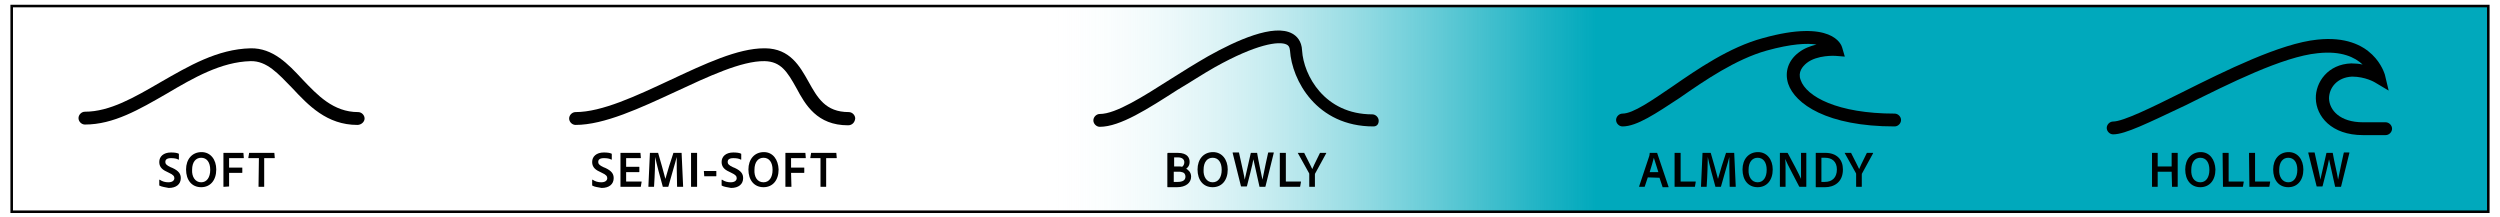 <?xml version="1.0" encoding="utf-8"?>
<!-- Generator: Adobe Illustrator 27.0.0, SVG Export Plug-In . SVG Version: 6.00 Build 0)  -->
<svg version="1.1" id="Layer_1" xmlns="http://www.w3.org/2000/svg" xmlns:xlink="http://www.w3.org/1999/xlink" x="0px" y="0px"
	 viewBox="0 0 662.4 57.6" style="enable-background:new 0 0 662.4 57.6;" xml:space="preserve">
<style type="text/css">
	.st0{fill:url(#SVGID_1_);}
	.st1{fill:none;stroke:#010101;stroke-width:0.679;stroke-miterlimit:10;}
</style>
<g id="Layer_3_00000011017577356254273140000013595509481244471482_">
	
		<linearGradient id="SVGID_1_" gradientUnits="userSpaceOnUse" x1="3.1" y1="3244.85" x2="659.1" y2="3244.85" gradientTransform="matrix(1 0 0 1 0 -3216)">
		<stop  offset="0.417" style="stop-color:#FFFFFF;stop-opacity:0"/>
		<stop  offset="0.446" style="stop-color:#CEEEF2;stop-opacity:0.129"/>
		<stop  offset="0.486" style="stop-color:#90DAE2;stop-opacity:0.307"/>
		<stop  offset="0.524" style="stop-color:#5CC8D4;stop-opacity:0.478"/>
		<stop  offset="0.559" style="stop-color:#34BBCA;stop-opacity:0.638"/>
		<stop  offset="0.591" style="stop-color:#18B1C2;stop-opacity:0.782"/>
		<stop  offset="0.619" style="stop-color:#06ABBE;stop-opacity:0.908"/>
		<stop  offset="0.64" style="stop-color:#00A9BC"/>
		<stop  offset="1" style="stop-color:#00A9BC"/>
	</linearGradient>
	<rect x="3.1" y="1.6" class="st0" width="656" height="54.5"/>
</g>
<rect x="3.1" y="1.6" class="st1" width="656.2" height="54.5"/>
<g>
	<g>
		<path d="M94.7,33.1c-8.1,0-13-5.2-17.3-9.8c-3.7-3.8-6.7-7.2-11-7.1c-7.8,0.2-15.1,4.4-22.2,8.6C36.9,29,30.1,33,22.5,33
			c-0.9,0-1.7-0.8-1.7-1.7s0.8-1.7,1.7-1.7c6.6,0,13.1-3.8,20-7.8c7.5-4.3,15.1-8.8,23.9-9c5.9-0.1,9.9,4.1,13.7,8.2
			c4,4.2,8.2,8.7,14.8,8.7c0.9,0,1.7,0.8,1.7,1.7S95.7,33.1,94.7,33.1z"/>
	</g>
	<g>
		<path d="M224.7,33.2c-8.2,0-11.3-5.4-13.7-9.9c-2.4-4.3-4.1-7-8.4-7.1c-6.1-0.1-15,4.1-23.6,8.1c-9.3,4.3-18.9,8.8-26.5,8.8
			c-0.9,0-1.7-0.8-1.7-1.7c0-0.9,0.8-1.7,1.7-1.7c7,0,16.1-4.3,25.1-8.5c9.2-4.3,17.9-8.4,24.9-8.4c0.1,0,0.2,0,0.3,0
			c6.5,0.1,9.1,4.7,11.4,8.8c2.4,4.3,4.5,8.1,10.7,8.1c0.9,0,1.7,0.8,1.7,1.7C226.5,32.4,225.8,33.2,224.7,33.2z"/>
	</g>
	<g>
		<path d="M363.9,33.5c-15.1,0-21.6-12.3-22.1-20.1c-0.1-1.1-0.5-1.4-0.9-1.6c-2-1-8.1-0.1-19,6c-3.2,1.8-6.5,4-9.9,6
			c-7.8,5-15.2,9.8-20.6,9.8c-0.9,0-1.7-0.8-1.7-1.7c0-0.9,0.8-1.7,1.7-1.7c4.3,0,11.6-4.7,18.7-9.2c3.3-2.1,6.7-4.2,10-6.1
			c7.5-4.2,17.4-8.7,22.3-6c1.1,0.6,2.5,1.9,2.6,4.5c0.4,6.5,5.9,16.9,18.6,16.9c0.9,0,1.7,0.8,1.7,1.7S364.8,33.5,363.9,33.5z"/>
	</g>
	<g>
		<path d="M559.9,35.6c-0.9,0-1.7-0.8-1.7-1.7s0.8-1.7,1.7-1.7c2.6,0,10.2-3.7,18.2-7.7c11.6-5.8,26.1-13,35.9-14
			c15-1.6,17.8,9.1,17.9,9.3l1,4.2l-3.7-2.2c0,0-2.5-1.5-6-1.5c-4,0.2-6.1,3-6.1,5.8c0.1,3.1,2.9,6.3,9,6.3c0.8,0,1.7,0,2.6,0
			c1,0,2.2,0,3.4,0c0.9,0,1.7,0.8,1.7,1.7s-0.8,1.7-1.7,1.7c-1.3,0-2.4,0-3.5,0c-0.9,0-1.8,0-2.5,0c-8.4,0-12.4-5-12.5-9.7
			c-0.1-4.3,3.2-9.1,9.4-9.3l0,0c1.1,0,2.1,0.1,3,0.3c-2-1.9-5.6-3.7-11.9-3c-9.2,0.9-23.4,8-34.8,13.7
			C569.1,32.6,563.1,35.6,559.9,35.6z"/>
	</g>
	<g>
		<path d="M429.9,33.5c-0.9,0-1.7-0.8-1.7-1.7c0-0.9,0.8-1.7,1.7-1.7c2.8,0,7.8-3.5,13.1-7.1c6.8-4.7,15.2-10.5,24.1-12.9
			c18.3-5.1,20.8,1.7,21,2.5l0.7,2.4l-2.5-0.2c-0.1,0-4.8-0.3-7.6,1.9c-1.1,0.9-2.4,2.4-1.6,4.5c1.5,4.4,9.8,8.9,24.9,8.9
			c0.9,0,1.7,0.8,1.7,1.7s-0.8,1.7-1.7,1.7c-18,0-26.4-6-28.2-11.3c-1-3.1,0-6.2,2.8-8.3c1.4-1.1,3.1-1.7,4.7-2.1
			c-2.5-0.4-6.7-0.2-13.2,1.6c-8.2,2.3-16.4,7.9-23,12.5C438.7,30.1,433.7,33.5,429.9,33.5z"/>
	</g>
</g>
<g>
	<path d="M42.3,49.2c-0.1,0-0.1-0.1-0.1-0.2v-1.3c0-0.1,0.1-0.1,0.1-0.1c0.7,0.5,1.5,0.7,2.3,0.7c1.1,0,1.6-0.5,1.6-1.1
		c0-0.5-0.3-0.9-1.4-1.4l-0.6-0.3c-1.6-0.7-2-1.6-2-2.6c0-1.4,1.1-2.5,3.1-2.5c0.9,0,1.6,0.1,2,0.3c0.1,0,0.1,0.1,0.1,0.2v1.3
		c0,0.1,0,0.1-0.1,0.1c-0.5-0.3-1.2-0.4-2-0.4c-1.2,0-1.5,0.5-1.5,1s0.3,0.9,1.4,1.4l0.5,0.2c1.7,0.8,2.2,1.6,2.2,2.7
		c0,1.6-1.2,2.6-3.2,2.6C43.7,49.6,42.9,49.5,42.3,49.2z"/>
	<path d="M57.3,44.9c0,2.9-1.6,4.7-4,4.7c-2.5,0-4-1.9-4-4.7c0-2.7,1.6-4.6,4.1-4.6C55.8,40.3,57.3,42.3,57.3,44.9z M53.3,48.3
		c1.5,0,2.4-1.3,2.4-3.3s-0.9-3.2-2.4-3.2c-1.4,0-2.4,1.1-2.4,3.2C50.8,46.8,51.7,48.3,53.3,48.3z"/>
	<path d="M60.8,49.4C60.8,49.5,60.8,49.5,60.8,49.4l-1.5,0.1c-0.1,0-0.1,0-0.1-0.1v-8.8c0-0.1,0-0.1,0.1-0.1h5.1
		c0.1,0,0.1,0,0.1,0.1l0.1,1.2c0,0.1,0,0.1-0.1,0.1h-3.8v2.5h3.4c0.1,0,0.1,0,0.1,0.1v1.2c0,0.1,0,0.1-0.1,0.1h-3.4v3.6
		C60.7,49.4,60.8,49.4,60.8,49.4z"/>
	<path d="M68.6,41.9h-2.7c-0.1,0-0.1,0-0.1-0.1l0.2-1.2c0-0.1,0-0.1,0.1-0.1h6.5c0.1,0,0.1,0,0.1,0.1l0.1,1.2c0,0.1,0,0.1-0.1,0.1
		H70v7.5c0,0.1,0,0.1-0.1,0.1h-1.3c-0.1,0-0.1,0-0.1-0.1L68.6,41.9L68.6,41.9z"/>
	<path d="M157,49.2c-0.1,0-0.1-0.1-0.1-0.2v-1.3c0-0.1,0.1-0.1,0.1-0.1c0.7,0.5,1.5,0.7,2.3,0.7c1.1,0,1.6-0.5,1.6-1.1
		c0-0.5-0.3-0.9-1.4-1.4l-0.6-0.3c-1.6-0.7-2-1.6-2-2.6c0-1.4,1.1-2.5,3.1-2.5c0.9,0,1.6,0.1,2,0.3c0.1,0,0.1,0.1,0.1,0.2v1.3
		c0,0.1,0,0.1-0.1,0.1c-0.5-0.3-1.2-0.4-2-0.4c-1.2,0-1.5,0.5-1.5,1s0.3,0.9,1.4,1.4l0.5,0.2c1.7,0.8,2.2,1.6,2.2,2.7
		c0,1.6-1.2,2.6-3.2,2.6C158.3,49.6,157.5,49.5,157,49.2z"/>
	<path d="M169.8,49.4c0,0.1,0,0.1-0.1,0.1h-5.2c-0.1,0-0.1,0-0.1-0.1v-8.8c0-0.1,0-0.1,0.1-0.1h5.1c0.1,0,0.1,0,0.1,0.1l0.1,1.2
		c0,0.1,0,0.1-0.1,0.1h-3.8v2.3h3.4c0.1,0,0.1,0,0.1,0.1v1.2c0,0.1,0,0.1-0.1,0.1h-3.4v2.5h4c0.1,0,0.1,0,0.1,0.1L169.8,49.4z"/>
	<path d="M172.2,40.5h2.1c0.1,0,0.1,0,0.1,0.1c0.4,1.4,1.6,5.5,1.9,6.8l0,0c0.3-1.2,1.6-5.4,2.1-6.8c0-0.1,0-0.1,0.1-0.1h2
		c0.1,0,0.1,0,0.1,0.1l0.4,8.8c0,0.1,0,0.1-0.1,0.1h-1.4c-0.1,0-0.1,0-0.1-0.1c-0.1-3-0.1-7-0.1-7.8l0,0c-0.3,1.3-1.7,5.9-2.2,7.8
		c0,0.1-0.1,0.1-0.1,0.1h-1.3c-0.1,0-0.1,0-0.1-0.1c-0.6-2.1-1.7-6.2-2-7.8l0,0c0,1.3-0.1,4.9-0.3,7.8c0,0.1,0,0.1-0.1,0.1h-1.3
		c-0.1,0-0.1,0-0.1-0.1L172.2,40.5C172.1,40.5,172.1,40.5,172.2,40.5z"/>
	<path d="M184.7,49.4c0,0.1,0,0.1-0.1,0.1h-1.4c-0.1,0-0.1,0-0.1-0.1v-8.8c0-0.1,0-0.1,0.1-0.1h1.4c0.1,0,0.1,0,0.1,0.1V49.4z"/>
	<path d="M186.6,46.7C186.5,46.7,186.5,46.7,186.6,46.7l-0.1-1.3c0-0.1,0-0.1,0.1-0.1h3.1c0.1,0,0.1,0,0.1,0.1v1.2
		c0,0.1,0,0.1-0.1,0.1H186.6z"/>
	<path d="M191.3,49.2c-0.1,0-0.1-0.1-0.1-0.2v-1.3c0-0.1,0.1-0.1,0.1-0.1c0.7,0.5,1.5,0.7,2.3,0.7c1.1,0,1.6-0.5,1.6-1.1
		c0-0.5-0.3-0.9-1.4-1.4l-0.6-0.3c-1.6-0.7-2-1.6-2-2.6c0-1.4,1.1-2.5,3.1-2.5c0.9,0,1.6,0.1,2,0.3c0.1,0,0.1,0.1,0.1,0.2v1.3
		c0,0.1,0,0.1-0.1,0.1c-0.5-0.3-1.2-0.4-2-0.4c-1.2,0-1.5,0.5-1.5,1s0.3,0.9,1.4,1.4l0.5,0.2c1.7,0.8,2.2,1.6,2.2,2.7
		c0,1.6-1.2,2.6-3.2,2.6C192.7,49.6,191.8,49.5,191.3,49.2z"/>
	<path d="M206.3,44.9c0,2.9-1.6,4.7-4,4.7c-2.5,0-4-1.9-4-4.7c0-2.7,1.6-4.6,4.1-4.6C204.8,40.3,206.2,42.3,206.3,44.9z M202.3,48.3
		c1.5,0,2.4-1.3,2.4-3.3s-0.9-3.2-2.4-3.2c-1.4,0-2.4,1.1-2.4,3.2C199.8,46.8,200.6,48.3,202.3,48.3z"/>
	<path d="M209.7,49.4c0,0.1,0,0.1-0.1,0.1h-1.4c-0.1,0-0.1,0-0.1-0.1v-8.8c0-0.1,0-0.1,0.1-0.1h5.1c0.1,0,0.1,0,0.1,0.1l0.1,1.2
		c0,0.1,0,0.1-0.1,0.1h-3.8v2.5h3.4c0.1,0,0.1,0,0.1,0.1v1.2c0,0.1,0,0.1-0.1,0.1h-3.4L209.7,49.4L209.7,49.4z"/>
	<path d="M217.5,41.9h-2.7c-0.1,0-0.1,0-0.1-0.1l0.2-1.2c0-0.1,0-0.1,0.1-0.1h6.5c0.1,0,0.1,0,0.1,0.1l0.1,1.2c0,0.1,0,0.1-0.1,0.1
		h-2.7v7.5c0,0.1,0,0.1-0.1,0.1h-1.3c-0.1,0-0.1,0-0.1-0.1v-7.5H217.5z"/>
	<path d="M309.4,40.6c0-0.1,0-0.1,0.1-0.1c0.5,0,1.6,0,2.5,0c2.8,0,3.2,1.5,3.2,2.4c0,1-0.5,1.5-0.9,1.8c0.5,0.3,1.3,0.9,1.3,2.1
		c0,1.7-1.5,2.8-3.7,2.8c-1.1,0-2,0-2.5,0c-0.1,0-0.1-0.1-0.1-0.1v-8.9H309.4z M311,44.1h1c0.5,0,1,0,1.2,0.1
		c0.3-0.2,0.6-0.6,0.6-1.2c0-0.8-0.6-1.3-1.7-1.3c-0.4,0-0.8,0-1,0v2.4H311z M311,48.2c0.3,0,0.6,0,1,0c1.3,0,2.1-0.4,2.1-1.4
		c0-0.6-0.3-1.1-1-1.2c-0.2-0.1-0.6-0.1-0.9-0.1H311V48.2z"/>
	<path d="M325.3,44.9c0,2.9-1.6,4.7-4,4.7c-2.5,0-4-1.9-4-4.7c0-2.7,1.6-4.6,4.1-4.6C323.8,40.3,325.3,42.3,325.3,44.9z M321.3,48.3
		c1.5,0,2.4-1.3,2.4-3.3s-0.9-3.2-2.4-3.2c-1.4,0-2.4,1.1-2.4,3.2C318.8,46.8,319.7,48.3,321.3,48.3z"/>
	<path d="M334.5,47.6L334.5,47.6c0.2-0.8,0.5-2.7,1.5-7.1c0-0.1,0.1-0.1,0.1-0.1h1.3c0.1,0,0.1,0,0.1,0.1l-2.2,8.9
		c0,0.1-0.1,0.1-0.1,0.1h-1.4c-0.1,0-0.1,0-0.1-0.1c-0.4-1.8-1.3-5.9-1.6-7.2l0,0c-0.2,1.3-1.3,5.5-1.7,7.1c0,0.1-0.1,0.1-0.1,0.1
		h-1.4c-0.1,0-0.1,0-0.1-0.1l-2.2-8.8c0-0.1,0-0.1,0.1-0.1h1.5c0.1,0,0.1,0,0.1,0.1c1.1,4.9,1.4,6.3,1.5,7.1l0,0
		c0.2-0.9,0.6-2.5,1.6-7c0-0.1,0.1-0.1,0.1-0.1h1.5c0.1,0,0.1,0,0.1,0.1C333.5,43,334.1,45.6,334.5,47.6z"/>
	<path d="M339.2,49.5c-0.1,0-0.1,0-0.1-0.1v-8.8c0-0.1,0-0.1,0.1-0.1h1.4c0.1,0,0.1,0,0.1,0.1v7.5h3.9c0.1,0,0.1,0,0.1,0.1l-0.2,1.2
		c0,0.1-0.1,0.1-0.1,0.1H339.2z"/>
	<path d="M343.9,40.6c-0.1-0.1,0-0.1,0.1-0.1h1.5c0.1,0,0.1,0,0.1,0.1c1.4,2.8,1.9,3.7,2.1,4.2c0.2-0.5,0.6-1.4,2-4.2
		c0-0.1,0.1-0.1,0.1-0.1h1.5c0.1,0,0.1,0,0.1,0.1l-2.9,5.3c-0.1,0.1-0.1,0.2-0.1,0.4v3.1c0,0.1,0,0.1-0.1,0.1H347
		c-0.1,0-0.1,0-0.1-0.1v-3.2c0-0.2,0-0.3-0.1-0.4L343.9,40.6z"/>
	<path d="M436.6,47l-0.8,2.4c0,0.1-0.1,0.1-0.1,0.1h-1.3c-0.1,0-0.1,0-0.1-0.1l2.7-8.1c0-0.1,0.1-0.3,0.1-0.7c0-0.1,0-0.1,0.1-0.1
		h1.8c0.1,0,0.1,0,0.1,0.1l3,8.9c0,0.1,0,0.1-0.1,0.1h-1.4c-0.1,0-0.1,0-0.1-0.1l-0.8-2.4L436.6,47L436.6,47z M439.4,45.6
		c-0.3-0.9-0.9-2.9-1.2-3.8l0,0c-0.2,0.9-0.7,2.5-1.1,3.8H439.4z"/>
	<path d="M443.8,49.5c-0.1,0-0.1,0-0.1-0.1v-8.8c0-0.1,0-0.1,0.1-0.1h1.4c0.1,0,0.1,0,0.1,0.1v7.5h3.9c0.1,0,0.1,0,0.1,0.1l-0.2,1.2
		c0,0.1-0.1,0.1-0.1,0.1H443.8z"/>
	<path d="M451.1,40.5h2.1c0.1,0,0.1,0,0.1,0.1c0.4,1.4,1.6,5.5,1.9,6.8l0,0c0.3-1.2,1.6-5.4,2.1-6.8c0-0.1,0-0.1,0.1-0.1h2
		c0.1,0,0.1,0,0.1,0.1l0.4,8.8c0,0.1,0,0.1-0.1,0.1h-1.4c-0.1,0-0.1,0-0.1-0.1c-0.1-3-0.1-7-0.1-7.8l0,0c-0.3,1.3-1.7,5.9-2.2,7.8
		c0,0.1-0.1,0.1-0.1,0.1h-1.3c-0.1,0-0.1,0-0.1-0.1c-0.6-2.1-1.7-6.2-2-7.8l0,0c0,1.3-0.1,4.9-0.3,7.8c0,0.1,0,0.1-0.1,0.1h-1.3
		c-0.1,0-0.1,0-0.1-0.1L451.1,40.5C451,40.5,451.1,40.5,451.1,40.5z"/>
	<path d="M469.7,44.9c0,2.9-1.6,4.7-4,4.7c-2.5,0-4-1.9-4-4.7c0-2.7,1.6-4.6,4.1-4.6C468.2,40.3,469.7,42.3,469.7,44.9z M465.7,48.3
		c1.5,0,2.4-1.3,2.4-3.3s-0.9-3.2-2.4-3.2c-1.4,0-2.4,1.1-2.4,3.2C463.2,46.8,464.1,48.3,465.7,48.3z"/>
	<path d="M471.7,49.5c-0.1,0-0.1,0-0.1-0.1v-8.8c0-0.1,0-0.1,0.1-0.1h1.8c0.1,0,0.1,0,0.2,0.1c1,1.8,3.1,5.8,3.5,6.8l0,0
		c0-0.4,0-0.9,0-2.2v-4.6c0-0.1,0-0.1,0.1-0.1h1.2c0.1,0,0.1,0,0.1,0.1v8.8c0,0.1,0,0.1-0.1,0.1h-1.6c-0.1,0-0.1,0-0.2-0.1
		c-0.7-1.4-3.2-6-3.7-7.3l0,0c0.1,0.7,0.1,1.3,0.1,2.6v4.7c0,0.1,0,0.1-0.1,0.1H471.7z"/>
	<path d="M481.1,40.6c0-0.1,0-0.1,0.1-0.1c0.4,0,1.3,0,2.4,0c3.1,0,4.7,1.8,4.7,4.4c0,3.5-2.5,4.7-4.7,4.7c-0.8,0-2,0-2.4,0
		c-0.1,0-0.1,0-0.1-0.1V40.6z M482.6,48.2c0.3,0,0.6,0,0.9,0c1.9,0,3.2-1.1,3.2-3.3c0-2.1-1.3-3.1-3.1-3.1c-0.4,0-0.7,0-1,0V48.2z"
		/>
	<path d="M488.8,40.6c-0.1-0.1,0-0.1,0.1-0.1h1.5c0.1,0,0.1,0,0.1,0.1c1.4,2.8,1.9,3.7,2.1,4.2c0.2-0.5,0.6-1.4,2-4.2
		c0-0.1,0.1-0.1,0.1-0.1h1.5c0.1,0,0.1,0,0.1,0.1l-2.9,5.3c-0.1,0.1-0.1,0.2-0.1,0.4v3.1c0,0.1,0,0.1-0.1,0.1h-1.3
		c-0.1,0-0.1,0-0.1-0.1v-3.2c0-0.2,0-0.3-0.1-0.4L488.8,40.6z"/>
	<path d="M575.5,49.5C575.4,49.5,575.4,49.5,575.5,49.5l-0.1-4h-3.7v3.9c0,0.1,0,0.1-0.1,0.1h-1.3c-0.1,0-0.1,0-0.1-0.1v-8.8
		c0-0.1,0-0.1,0.1-0.1h1.3c0.1,0,0.1,0,0.1,0.1v3.5h3.7v-3.5c0-0.1,0-0.1,0.1-0.1h1.4c0.1,0,0.1,0,0.1,0.1v8.8c0,0.1,0,0.1-0.1,0.1
		H575.5z"/>
	<path d="M587,44.9c0,2.9-1.6,4.7-4,4.7c-2.5,0-4-1.9-4-4.7c0-2.7,1.6-4.6,4.1-4.6C585.5,40.3,586.9,42.3,587,44.9z M583,48.3
		c1.5,0,2.4-1.3,2.4-3.3s-0.9-3.2-2.4-3.2c-1.4,0-2.4,1.1-2.4,3.2C580.5,46.8,581.3,48.3,583,48.3z"/>
	<path d="M589,49.5C588.9,49.5,588.9,49.5,589,49.5l-0.1-8.9c0-0.1,0-0.1,0.1-0.1h1.4c0.1,0,0.1,0,0.1,0.1v7.5h3.9
		c0.1,0,0.1,0,0.1,0.1l-0.2,1.2c0,0.1-0.1,0.1-0.1,0.1L589,49.5z"/>
	<path d="M596,49.5C595.9,49.5,595.9,49.5,596,49.5l-0.1-8.9c0-0.1,0-0.1,0.1-0.1h1.4c0.1,0,0.1,0,0.1,0.1v7.5h3.9
		c0.1,0,0.1,0,0.1,0.1l-0.2,1.2c0,0.1-0.1,0.1-0.1,0.1L596,49.5z"/>
	<path d="M610.3,44.9c0,2.9-1.6,4.7-4,4.7c-2.5,0-4-1.9-4-4.7c0-2.7,1.6-4.6,4.1-4.6C608.8,40.3,610.3,42.3,610.3,44.9z M606.3,48.3
		c1.5,0,2.4-1.3,2.4-3.3s-0.9-3.2-2.4-3.2c-1.4,0-2.4,1.1-2.4,3.2C603.8,46.8,604.7,48.3,606.3,48.3z"/>
	<path d="M619.5,47.6L619.5,47.6c0.2-0.8,0.5-2.7,1.5-7.1c0-0.1,0.1-0.1,0.1-0.1h1.3c0.1,0,0.1,0,0.1,0.1l-2.2,8.9
		c0,0.1-0.1,0.1-0.1,0.1h-1.4c-0.1,0-0.1,0-0.1-0.1c-0.4-1.8-1.3-5.9-1.6-7.2l0,0c-0.2,1.3-1.3,5.5-1.7,7.1c0,0.1-0.1,0.1-0.1,0.1
		h-1.4c-0.1,0-0.1,0-0.1-0.1l-2.2-8.8c0-0.1,0-0.1,0.1-0.1h1.5c0.1,0,0.1,0,0.1,0.1c1.1,4.9,1.4,6.3,1.5,7.1l0,0
		c0.2-0.9,0.6-2.5,1.6-7c0-0.1,0.1-0.1,0.1-0.1h1.5c0.1,0,0.1,0,0.1,0.1C618.5,43,619.2,45.6,619.5,47.6z"/>
</g>
</svg>
